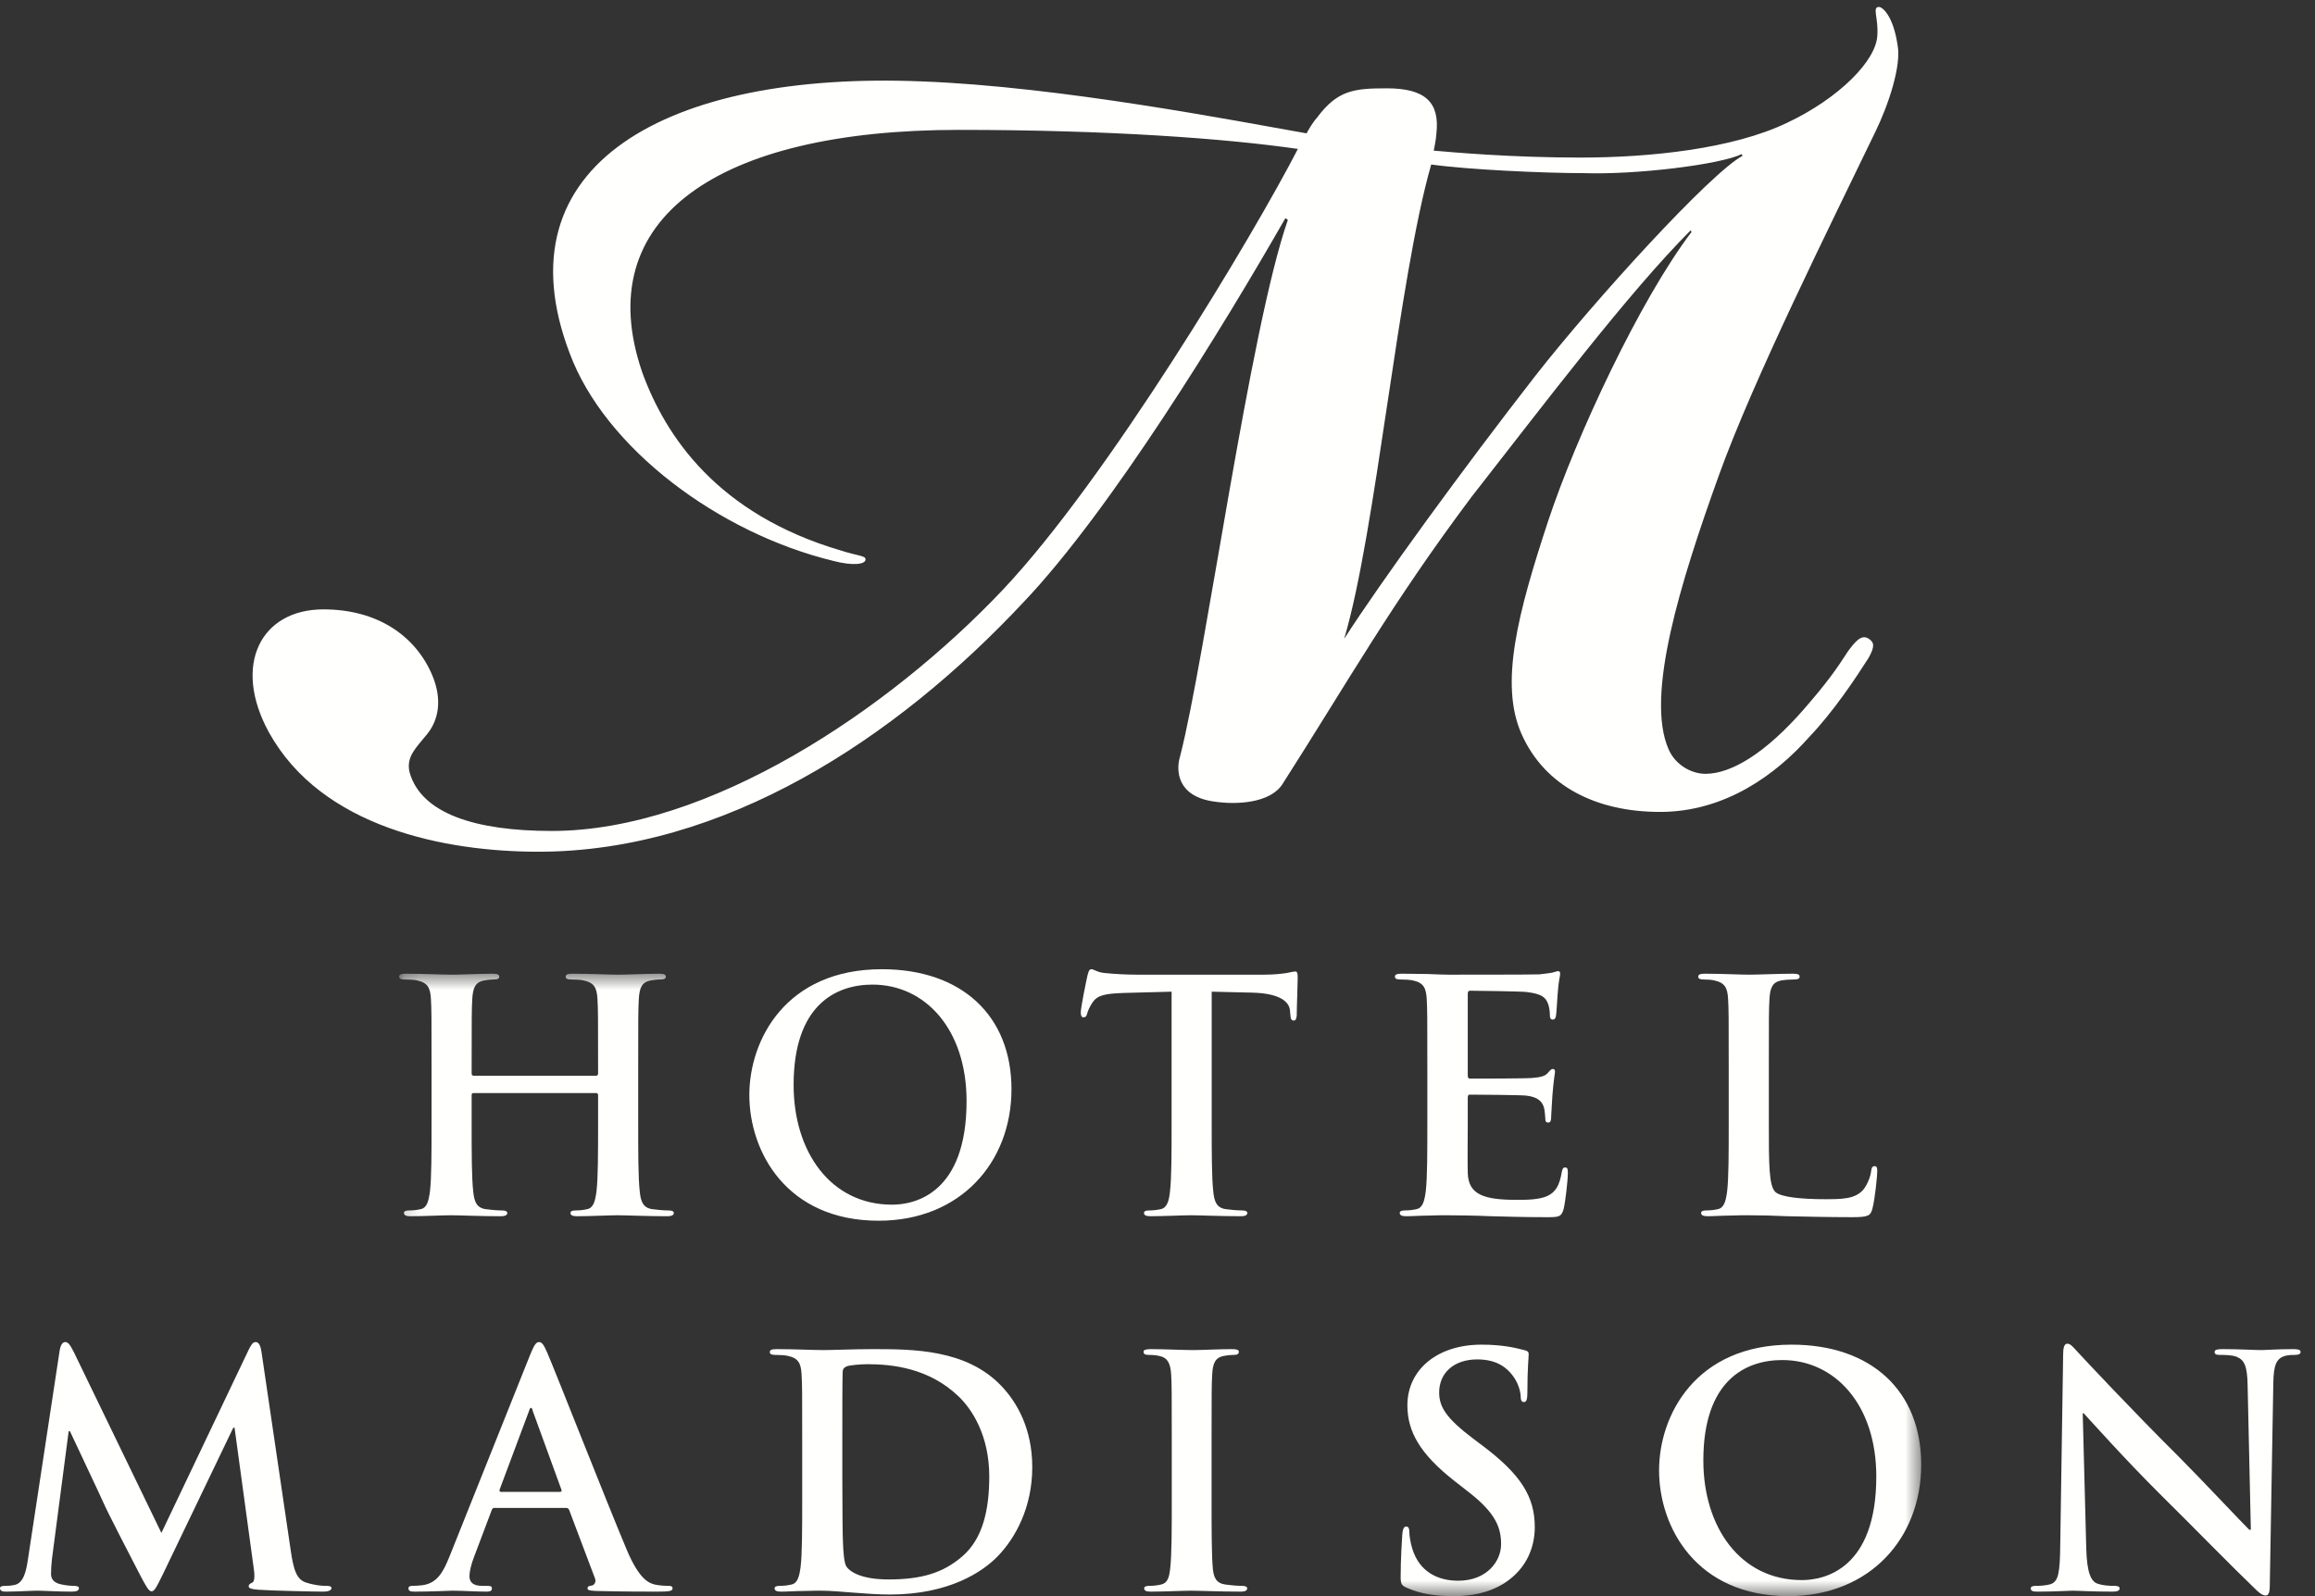 <?xml version="1.0" encoding="UTF-8" standalone="no"?>
<svg width="145px" height="100px" viewBox="0 0 145 100" version="1.1" xmlns="http://www.w3.org/2000/svg" xmlns:xlink="http://www.w3.org/1999/xlink">
    <rect x="0" y="0" width="145" height="100" fill="#333333" stroke="none"/>
    <!-- Generator: Sketch 49.1 (51147) - http://www.bohemiancoding.com/sketch -->
    <title>HM_Logo_Rev_BW3</title>
    <desc>Created with Sketch.</desc>
    <defs>
        <polygon id="path-1" points="0.16 0.495 95.494 0.495 95.494 39.452 0.16 39.452"></polygon>
    </defs>
    <g id="Hotel-Madison---ROR2" stroke="none" stroke-width="1" fill="none" fill-rule="evenodd">
        <g id="02-Mockup---Home-Booking-ROR2" transform="translate(-60, -81)">
            <g id="HM_Logo_Rev_BW3" transform="translate(60, 81)">
                <path d="M117.469,8.245 C118.264,6.618 119.108,4.124 118.855,2.822 C118.579,0.978 117.904,0.436 117.687,0.436 C117.254,0.436 117.651,1.087 117.59,2.171 C117.554,3.799 115.143,6.185 111.914,7.703 C108.515,9.33 103.334,9.872 98.995,9.872 C94.657,9.872 91.042,9.546 89.801,9.438 C89.801,9.438 89.945,8.787 89.97,8.354 C90.187,6.401 89.259,5.534 86.873,5.534 C84.813,5.534 83.776,5.642 82.487,7.377 C82.197,7.703 81.956,8.137 81.836,8.354 C77.486,7.594 66.436,5.425 57.724,5.1 C41.817,4.449 31.188,10.306 35.68,22.127 C37.897,28.092 45.029,33.406 52.199,35.142 C53.428,35.467 54.248,35.359 54.211,35.033 C54.224,34.816 53.682,34.816 52.669,34.491 C44.934,32.213 41.681,27.333 40.224,23.32 C36.911,13.668 44.973,8.137 60.048,8.137 C69.484,8.137 76.775,8.679 81.294,9.33 C78.497,14.752 69.348,30.045 62.78,36.985 C55.692,44.469 44.424,52.061 34.555,52.061 C29.783,52.061 26.373,50.976 25.65,48.373 C25.433,47.397 26.06,46.855 26.759,45.987 C27.459,45.12 27.748,43.818 27.025,42.191 C25.965,39.805 23.615,38.178 20.253,38.178 C16.349,38.178 14.529,41.649 16.841,45.878 C20.143,51.843 27.867,53.362 33.723,53.362 C45.327,53.362 56.078,46.312 64.092,37.745 C69.564,31.997 76.604,20.5 80.51,13.668 L80.666,13.776 C78.279,20.609 75.504,41.215 73.912,47.397 C73.647,48.265 73.718,49.891 76.032,50.217 C77.431,50.434 79.552,50.325 80.323,49.132 C84.481,42.625 87.133,37.853 92.171,31.129 C96.667,25.381 101.994,18.331 105.899,14.427 L105.948,14.536 C102.729,18.765 98.727,27.333 96.967,32.647 C95.075,38.396 93.904,42.841 95.302,45.987 C96.747,49.241 99.964,50.868 103.977,50.868 C108.098,50.868 111.268,48.481 113.293,46.204 C114.848,44.577 116.21,42.517 117.041,41.215 C117.464,40.456 117.368,40.239 117.054,40.022 C116.584,39.697 116.175,40.239 115.764,40.782 C114.993,41.975 114.462,42.734 112.956,44.469 C110.582,47.18 108.448,48.481 106.822,48.481 C105.954,48.481 104.954,47.939 104.52,46.963 C103.027,43.601 105.269,36.443 107.645,29.827 C109.826,23.754 114.648,14.101 117.469,8.245 M109.142,9.763 C107.129,10.848 99.91,18.765 96.173,23.537 C91.617,29.394 86.567,36.335 84.192,40.022 C86.194,33.298 87.558,17.572 89.644,10.306 C91.958,10.631 96.718,10.848 99.212,10.848 C102.514,10.957 107.756,10.306 109.094,9.655 L109.142,9.763" id="Fill-1" fill="#FFFFFE"></path>
                <path d="M106.369,61.185 C106.369,61.325 106.49,61.366 106.711,61.366 C106.972,61.366 107.213,61.386 107.374,61.426 C108.037,61.567 108.198,61.889 108.238,62.572 C108.278,63.215 108.278,63.778 108.278,66.832 L108.278,70.37 C108.278,72.218 108.278,73.806 108.178,74.65 C108.097,75.233 107.997,75.675 107.595,75.756 C107.414,75.796 107.173,75.836 106.871,75.836 C106.631,75.836 106.55,75.897 106.55,75.997 C106.55,76.138 106.691,76.198 106.952,76.198 C107.354,76.198 107.876,76.158 108.339,76.158 C108.821,76.138 109.263,76.138 109.484,76.138 C110.308,76.138 111.032,76.158 111.936,76.198 C112.841,76.218 114.567,76.258 116.014,76.258 C117.059,76.258 117.16,76.158 117.28,75.716 C117.441,75.132 117.582,73.625 117.582,73.404 C117.582,73.163 117.562,73.062 117.421,73.062 C117.26,73.062 117.22,73.183 117.2,73.364 C117.16,73.746 116.918,74.309 116.677,74.57 C116.175,75.113 115.391,75.132 114.326,75.132 C112.759,75.132 111.554,74.992 111.213,74.69 C110.791,74.329 110.791,72.942 110.791,70.37 L110.791,66.832 C110.791,63.778 110.791,63.215 110.831,62.572 C110.871,61.869 111.032,61.527 111.575,61.426 C111.815,61.386 112.137,61.366 112.358,61.366 C112.599,61.366 112.72,61.325 112.72,61.185 C112.72,61.045 112.58,61.004 112.298,61.004 C111.514,61.004 110.047,61.065 109.565,61.065 C109.022,61.065 107.756,61.004 106.811,61.004 C106.51,61.004 106.369,61.045 106.369,61.185" id="Fill-3" fill="#FFFFFE"></path>
                <path d="M87.371,61.185 C87.371,61.325 87.492,61.366 87.713,61.366 C87.994,61.366 88.336,61.386 88.497,61.426 C89.16,61.567 89.321,61.889 89.361,62.572 C89.401,63.215 89.401,63.778 89.401,66.832 L89.401,70.37 C89.401,72.218 89.401,73.806 89.301,74.65 C89.22,75.233 89.12,75.675 88.718,75.756 C88.537,75.796 88.296,75.836 87.994,75.836 C87.753,75.836 87.673,75.897 87.673,75.997 C87.673,76.138 87.813,76.198 88.075,76.198 C88.476,76.198 88.999,76.158 89.461,76.158 C89.944,76.138 90.385,76.138 90.607,76.138 C91.21,76.138 92.514,76.158 93.378,76.198 C94.243,76.218 95.348,76.258 96.855,76.258 C97.619,76.258 97.8,76.258 97.941,75.736 C98.041,75.334 98.202,73.967 98.202,73.505 C98.202,73.304 98.202,73.143 98.041,73.143 C97.9,73.143 97.86,73.224 97.82,73.445 C97.679,74.269 97.438,74.69 96.915,74.932 C96.393,75.173 95.549,75.173 95.027,75.173 C92.976,75.173 91.973,74.871 91.933,73.485 C91.913,72.902 91.933,71.053 91.933,70.37 L91.933,68.782 C91.933,68.661 91.954,68.581 92.054,68.581 C92.536,68.581 95.208,68.601 95.589,68.641 C96.332,68.722 96.614,69.023 96.715,69.425 C96.775,69.687 96.775,69.948 96.795,70.148 C96.795,70.249 96.835,70.329 96.976,70.329 C97.157,70.329 97.157,70.108 97.157,69.948 C97.157,69.807 97.217,69.003 97.237,68.601 C97.318,67.576 97.398,67.255 97.398,67.134 C97.398,67.013 97.338,66.973 97.257,66.973 C97.157,66.973 97.076,67.074 96.936,67.234 C96.755,67.436 96.454,67.496 95.971,67.536 C95.509,67.576 92.516,67.576 92.074,67.576 C91.954,67.576 91.933,67.496 91.933,67.355 L91.933,62.271 C91.933,62.13 91.973,62.07 92.074,62.07 C92.476,62.07 95.268,62.11 95.61,62.15 C96.614,62.271 96.815,62.511 96.955,62.873 C97.056,63.115 97.076,63.456 97.076,63.597 C97.076,63.778 97.117,63.878 97.257,63.878 C97.398,63.878 97.438,63.757 97.458,63.657 C97.499,63.416 97.539,62.532 97.559,62.331 C97.619,61.406 97.72,61.166 97.72,61.024 C97.72,60.924 97.699,60.843 97.599,60.843 C97.499,60.843 97.378,60.904 97.278,60.924 C97.117,60.964 96.795,61.004 96.413,61.045 C96.031,61.065 91.351,61.065 90.707,61.065 C90.426,61.065 89.964,61.045 89.441,61.024 C88.939,61.024 88.356,61.004 87.813,61.004 C87.511,61.004 87.371,61.045 87.371,61.185" id="Fill-4" fill="#FFFFFE"></path>
                <path d="M68.117,61.105 C68.077,61.266 67.695,63.094 67.695,63.416 C67.695,63.637 67.736,63.738 67.876,63.738 C67.997,63.738 68.057,63.657 68.097,63.496 C68.138,63.336 68.238,63.094 68.439,62.793 C68.74,62.351 69.222,62.25 70.389,62.21 L73.383,62.13 L73.383,70.37 C73.383,72.218 73.383,73.806 73.282,74.65 C73.222,75.233 73.101,75.675 72.699,75.756 C72.518,75.796 72.278,75.836 71.976,75.836 C71.735,75.836 71.655,75.897 71.655,75.997 C71.655,76.138 71.795,76.198 72.057,76.198 C72.861,76.198 74.126,76.138 74.589,76.138 C75.151,76.138 76.417,76.198 77.744,76.198 C77.965,76.198 78.125,76.138 78.125,75.997 C78.125,75.897 78.025,75.836 77.804,75.836 C77.503,75.836 77.061,75.796 76.78,75.756 C76.176,75.675 76.055,75.233 75.996,74.671 C75.895,73.806 75.895,72.218 75.895,70.37 L75.895,62.13 L78.427,62.19 C80.216,62.231 80.759,62.793 80.799,63.316 L80.818,63.536 C80.839,63.838 80.879,63.939 81.04,63.939 C81.161,63.939 81.201,63.818 81.221,63.617 C81.221,63.094 81.281,61.708 81.281,61.285 C81.281,60.984 81.261,60.864 81.12,60.864 C81.04,60.864 80.879,60.904 80.578,60.964 C80.276,61.004 79.834,61.065 79.191,61.065 L71.232,61.065 C70.569,61.065 69.806,61.024 69.222,60.964 C68.72,60.924 68.519,60.723 68.359,60.723 C68.238,60.723 68.178,60.843 68.117,61.105" id="Fill-5" fill="#FFFFFE"></path>
                <path d="M46.935,68.601 C46.935,72.158 49.266,76.48 55.034,76.48 C60.139,76.48 63.354,72.841 63.354,68.239 C63.354,63.637 60.239,60.723 55.235,60.723 C49.206,60.723 46.935,65.164 46.935,68.601 M49.708,67.978 C49.708,62.974 52.341,61.687 54.652,61.687 C57.948,61.687 60.541,64.481 60.541,68.983 C60.541,74.791 57.285,75.475 55.878,75.475 C52.02,75.475 49.708,72.158 49.708,67.978" id="Fill-6" fill="#FFFFFE"></path>
                <g id="Group-11" transform="translate(24.841, 60.51)">
                    <mask id="mask-2" fill="white">
                        <use xlink:href="#path-1"></use>
                    </mask>
                    <g id="Clip-8"></g>
                    <path d="M0.16,0.676 C0.16,0.816 0.28,0.856 0.501,0.856 C0.783,0.856 1.124,0.876 1.285,0.917 C1.948,1.057 2.109,1.379 2.149,2.062 C2.189,2.706 2.189,3.268 2.189,6.323 L2.189,9.861 C2.189,11.709 2.189,13.297 2.089,14.141 C2.008,14.724 1.908,15.166 1.506,15.246 C1.325,15.287 1.084,15.327 0.783,15.327 C0.541,15.327 0.461,15.387 0.461,15.487 C0.461,15.628 0.602,15.689 0.863,15.689 C1.667,15.689 2.933,15.628 3.396,15.628 C3.959,15.628 5.224,15.689 6.531,15.689 C6.772,15.689 6.932,15.628 6.932,15.487 C6.932,15.387 6.832,15.327 6.611,15.327 C6.309,15.327 5.867,15.287 5.586,15.246 C4.983,15.166 4.862,14.724 4.802,14.161 C4.701,13.297 4.701,11.709 4.701,9.861 L4.701,8.092 C4.701,7.991 4.762,7.971 4.822,7.971 L12.499,7.971 C12.559,7.971 12.62,8.011 12.62,8.092 L12.62,9.861 C12.62,11.709 12.62,13.297 12.519,14.141 C12.439,14.724 12.339,15.166 11.936,15.246 C11.756,15.287 11.515,15.327 11.213,15.327 C10.972,15.327 10.892,15.387 10.892,15.487 C10.892,15.628 11.032,15.689 11.313,15.689 C12.097,15.689 13.364,15.628 13.826,15.628 C14.389,15.628 15.655,15.689 16.961,15.689 C17.202,15.689 17.363,15.628 17.363,15.487 C17.363,15.387 17.262,15.327 17.041,15.327 C16.739,15.327 16.298,15.287 16.017,15.246 C15.413,15.166 15.293,14.724 15.232,14.161 C15.132,13.297 15.132,11.709 15.132,9.861 L15.132,6.323 C15.132,3.268 15.132,2.706 15.173,2.062 C15.213,1.359 15.373,1.017 15.916,0.917 C16.157,0.876 16.338,0.856 16.499,0.856 C16.739,0.856 16.861,0.816 16.861,0.676 C16.861,0.535 16.72,0.495 16.439,0.495 C15.655,0.495 14.389,0.555 13.906,0.555 C13.364,0.555 12.097,0.495 11.012,0.495 C10.731,0.495 10.59,0.535 10.59,0.676 C10.59,0.816 10.71,0.856 10.932,0.856 C11.213,0.856 11.555,0.876 11.715,0.917 C12.379,1.057 12.539,1.379 12.58,2.062 C12.62,2.706 12.62,3.268 12.62,6.323 L12.62,6.745 C12.62,6.846 12.559,6.886 12.499,6.886 L4.822,6.886 C4.762,6.886 4.701,6.846 4.701,6.745 L4.701,6.323 C4.701,3.268 4.701,2.706 4.741,2.062 C4.782,1.359 4.943,1.017 5.485,0.917 C5.727,0.876 5.908,0.856 6.068,0.856 C6.309,0.856 6.43,0.816 6.43,0.676 C6.43,0.535 6.289,0.495 6.008,0.495 C5.224,0.495 3.959,0.555 3.476,0.555 C2.933,0.555 1.667,0.495 0.582,0.495 C0.3,0.495 0.16,0.535 0.16,0.676" id="Fill-7" fill="#FFFFFE" mask="url(#mask-2)"></path>
                    <path d="M95.494,31.251 C95.494,26.648 92.38,23.734 87.375,23.734 C81.346,23.734 79.075,28.176 79.075,31.612 C79.075,35.169 81.406,39.49 87.175,39.49 C92.279,39.49 95.494,35.853 95.494,31.251 M92.681,31.994 C92.681,37.802 89.425,38.486 88.018,38.486 C84.16,38.486 81.848,35.169 81.848,30.989 C81.848,25.985 84.482,24.699 86.792,24.699 C90.089,24.699 92.681,27.492 92.681,31.994" id="Fill-9" fill="#FFFFFE" mask="url(#mask-2)"></path>
                    <path d="M65.301,26.729 C65.301,25.523 66.205,24.659 67.692,24.659 C68.999,24.659 69.582,25.261 69.883,25.643 C70.305,26.166 70.406,26.789 70.406,26.97 C70.406,27.211 70.466,27.331 70.606,27.331 C70.768,27.331 70.827,27.171 70.827,26.729 C70.827,25.161 70.908,24.578 70.908,24.317 C70.908,24.176 70.808,24.116 70.627,24.076 C70.104,23.935 69.26,23.734 67.954,23.734 C65.16,23.734 63.311,25.322 63.311,27.532 C63.311,29.161 64.075,30.568 66.285,32.296 L67.21,33.019 C68.878,34.325 69.18,35.25 69.18,36.234 C69.18,37.3 68.295,38.526 66.487,38.526 C65.24,38.526 64.055,37.983 63.612,36.496 C63.512,36.154 63.432,35.732 63.432,35.471 C63.432,35.31 63.411,35.129 63.231,35.129 C63.07,35.129 63.01,35.35 62.99,35.652 C62.969,35.973 62.889,37.179 62.889,38.285 C62.889,38.727 62.949,38.827 63.271,38.968 C64.135,39.35 65.039,39.49 66.205,39.49 C67.27,39.49 68.396,39.31 69.401,38.667 C70.848,37.722 71.29,36.335 71.29,35.169 C71.29,33.261 70.425,31.873 67.994,30.045 L67.431,29.623 C65.763,28.357 65.301,27.653 65.301,26.729" id="Fill-10" fill="#FFFFFE" mask="url(#mask-2)"></path>
                </g>
                <path d="M75.887,93.89 L75.887,90.354 C75.887,87.298 75.887,86.736 75.927,86.092 C75.967,85.389 76.127,85.048 76.67,84.947 C76.911,84.906 77.072,84.887 77.273,84.887 C77.474,84.887 77.594,84.846 77.594,84.686 C77.594,84.566 77.434,84.525 77.173,84.525 C76.409,84.525 75.223,84.585 74.721,84.585 C74.138,84.585 72.872,84.525 72.108,84.525 C71.787,84.525 71.626,84.566 71.626,84.686 C71.626,84.846 71.746,84.887 71.947,84.887 C72.189,84.887 72.45,84.906 72.671,84.967 C73.113,85.068 73.314,85.41 73.354,86.092 C73.394,86.736 73.394,87.298 73.394,90.354 L73.394,93.89 C73.394,95.84 73.394,97.427 73.294,98.271 C73.234,98.854 73.113,99.196 72.711,99.276 C72.531,99.317 72.289,99.357 71.987,99.357 C71.746,99.357 71.666,99.417 71.666,99.517 C71.666,99.659 71.806,99.718 72.068,99.718 C72.872,99.718 74.138,99.659 74.6,99.659 C75.143,99.659 76.409,99.718 77.736,99.718 C77.957,99.718 78.117,99.659 78.117,99.517 C78.117,99.417 78.017,99.357 77.796,99.357 C77.494,99.357 77.052,99.317 76.771,99.276 C76.168,99.196 76.027,98.834 75.967,98.292 C75.887,97.427 75.887,95.84 75.887,93.89" id="Fill-12" fill="#FFFFFE"></path>
                <path d="M51.452,99.659 C51.954,99.659 52.658,99.718 53.422,99.779 C54.185,99.839 55.009,99.9 55.732,99.9 C59.451,99.9 61.541,98.473 62.466,97.528 C63.591,96.383 64.656,94.453 64.656,91.921 C64.656,89.529 63.711,87.861 62.706,86.817 C60.516,84.525 57.16,84.525 54.648,84.525 C53.441,84.525 52.176,84.585 51.552,84.585 C50.99,84.585 49.724,84.525 48.659,84.525 C48.357,84.525 48.217,84.566 48.217,84.706 C48.217,84.846 48.337,84.887 48.558,84.887 C48.839,84.887 49.182,84.906 49.341,84.947 C50.005,85.088 50.166,85.41 50.206,86.092 C50.246,86.736 50.246,87.298 50.246,90.354 L50.246,93.89 C50.246,95.739 50.246,97.327 50.146,98.171 C50.066,98.754 49.965,99.196 49.563,99.276 C49.382,99.317 49.141,99.357 48.839,99.357 C48.598,99.357 48.518,99.417 48.518,99.517 C48.518,99.659 48.659,99.718 48.92,99.718 C49.322,99.718 49.845,99.678 50.306,99.678 C50.789,99.659 51.231,99.659 51.452,99.659 M52.759,90.032 C52.759,88.444 52.759,86.696 52.778,86.012 C52.778,85.791 52.839,85.69 53.02,85.61 C53.18,85.53 53.924,85.469 54.326,85.469 C55.894,85.469 58.185,85.711 60.034,87.48 C60.897,88.303 61.963,89.951 61.963,92.504 C61.963,94.574 61.561,96.403 60.275,97.508 C59.069,98.553 57.702,98.955 55.652,98.955 C54.065,98.955 53.281,98.533 53.02,98.151 C52.859,97.93 52.818,97.126 52.799,96.624 C52.778,96.241 52.759,94.694 52.759,92.564 L52.759,90.032" id="Fill-13" fill="#FFFFFE"></path>
                <path d="M41.201,99.718 C41.945,99.718 42.125,99.678 42.125,99.517 C42.125,99.377 42.025,99.357 41.864,99.357 C41.623,99.357 41.322,99.337 41.02,99.276 C40.598,99.176 40.015,98.895 39.252,97.086 C37.965,94.031 34.75,85.831 34.267,84.726 C34.066,84.264 33.945,84.083 33.764,84.083 C33.564,84.083 33.443,84.304 33.203,84.887 L28.158,97.508 C27.755,98.513 27.374,99.196 26.45,99.317 C26.289,99.337 26.008,99.357 25.827,99.357 C25.666,99.357 25.585,99.397 25.585,99.517 C25.585,99.678 25.706,99.718 25.967,99.718 C27.012,99.718 28.118,99.659 28.339,99.659 C28.962,99.659 29.825,99.718 30.469,99.718 C30.69,99.718 30.811,99.678 30.811,99.517 C30.811,99.397 30.75,99.357 30.509,99.357 L30.208,99.357 C29.585,99.357 29.404,99.096 29.404,98.734 C29.404,98.493 29.504,98.01 29.705,97.508 L30.79,94.634 C30.831,94.513 30.871,94.473 30.971,94.473 L35.453,94.473 C35.554,94.473 35.614,94.513 35.654,94.614 L37.262,98.875 C37.362,99.116 37.222,99.297 37.081,99.337 C36.88,99.357 36.8,99.397 36.8,99.517 C36.8,99.659 37.041,99.659 37.403,99.678 C39.01,99.718 40.477,99.718 41.201,99.718 M35.071,93.468 L31.373,93.468 C31.293,93.468 31.273,93.408 31.293,93.327 L33.142,88.383 C33.162,88.303 33.203,88.203 33.262,88.203 C33.323,88.203 33.343,88.303 33.363,88.383 L35.171,93.348 C35.192,93.408 35.171,93.468 35.071,93.468" id="Fill-14" fill="#FFFFFE"></path>
                <path d="M20.761,99.497 C20.761,99.377 20.62,99.357 20.439,99.357 C20.178,99.357 19.776,99.337 19.192,99.156 C18.59,98.975 18.389,98.392 18.208,97.126 L16.379,84.706 C16.319,84.284 16.198,84.083 16.018,84.083 C15.837,84.083 15.736,84.243 15.575,84.566 L10.109,96.041 L4.622,84.706 C4.361,84.183 4.241,84.083 4.08,84.083 C3.918,84.083 3.798,84.264 3.738,84.606 L1.748,97.709 C1.648,98.392 1.487,99.176 0.924,99.297 C0.623,99.357 0.482,99.357 0.322,99.357 C0.12,99.357 0,99.397 0,99.497 C0,99.678 0.161,99.718 0.362,99.718 C1.005,99.718 1.969,99.659 2.352,99.659 C2.713,99.659 3.617,99.718 4.462,99.718 C4.763,99.718 4.944,99.678 4.944,99.497 C4.944,99.397 4.803,99.357 4.642,99.357 C4.441,99.357 4.16,99.337 3.798,99.257 C3.457,99.176 3.196,98.996 3.196,98.613 C3.196,98.292 3.215,98.031 3.255,97.669 L4.301,89.67 L4.382,89.67 C5.085,91.177 6.29,93.71 6.471,94.131 C6.712,94.694 8.3,97.769 8.782,98.694 C9.104,99.297 9.305,99.699 9.486,99.699 C9.667,99.699 9.768,99.517 10.229,98.573 L14.611,89.449 L14.691,89.449 L15.897,98.292 C15.978,98.854 15.917,99.116 15.796,99.156 C15.656,99.217 15.575,99.276 15.575,99.377 C15.575,99.497 15.696,99.558 16.158,99.598 C16.962,99.659 19.736,99.718 20.238,99.718 C20.519,99.718 20.761,99.659 20.761,99.497" id="Fill-15" fill="#FFFFFE"></path>
                <path d="M144.097,84.706 C144.097,84.545 143.896,84.525 143.634,84.525 C142.65,84.525 141.886,84.585 141.665,84.585 C141.243,84.585 140.278,84.525 139.233,84.525 C138.932,84.525 138.711,84.545 138.711,84.706 C138.711,84.827 138.791,84.887 139.032,84.887 C139.313,84.887 139.796,84.887 140.097,85.007 C140.58,85.208 140.761,85.59 140.78,86.817 L140.982,95.84 L140.882,95.84 C140.539,95.518 137.826,92.624 136.46,91.257 C133.525,88.343 130.471,85.068 130.23,84.806 C129.888,84.445 129.707,84.183 129.486,84.183 C129.285,84.183 129.225,84.465 129.225,84.867 L129.044,96.764 C129.024,98.513 128.943,99.096 128.421,99.257 C128.139,99.337 127.778,99.357 127.517,99.357 C127.315,99.357 127.195,99.397 127.195,99.517 C127.195,99.699 127.376,99.718 127.637,99.718 C128.682,99.718 129.627,99.659 129.808,99.659 C130.189,99.659 130.994,99.718 132.3,99.718 C132.581,99.718 132.762,99.678 132.762,99.517 C132.762,99.397 132.641,99.357 132.42,99.357 C132.099,99.357 131.717,99.337 131.375,99.217 C130.973,99.076 130.712,98.553 130.672,96.985 L130.451,88.545 L130.511,88.545 C130.873,88.927 133.103,91.438 135.294,93.609 C137.384,95.679 139.957,98.311 141.223,99.517 C141.444,99.739 141.685,99.96 141.906,99.96 C142.087,99.96 142.168,99.779 142.168,99.337 L142.389,86.655 C142.409,85.53 142.569,85.108 143.132,84.947 C143.373,84.887 143.534,84.887 143.735,84.887 C143.976,84.887 144.097,84.827 144.097,84.706" id="Fill-16" fill="#FFFFFE"></path>
            </g>
        </g>
    </g>
</svg>